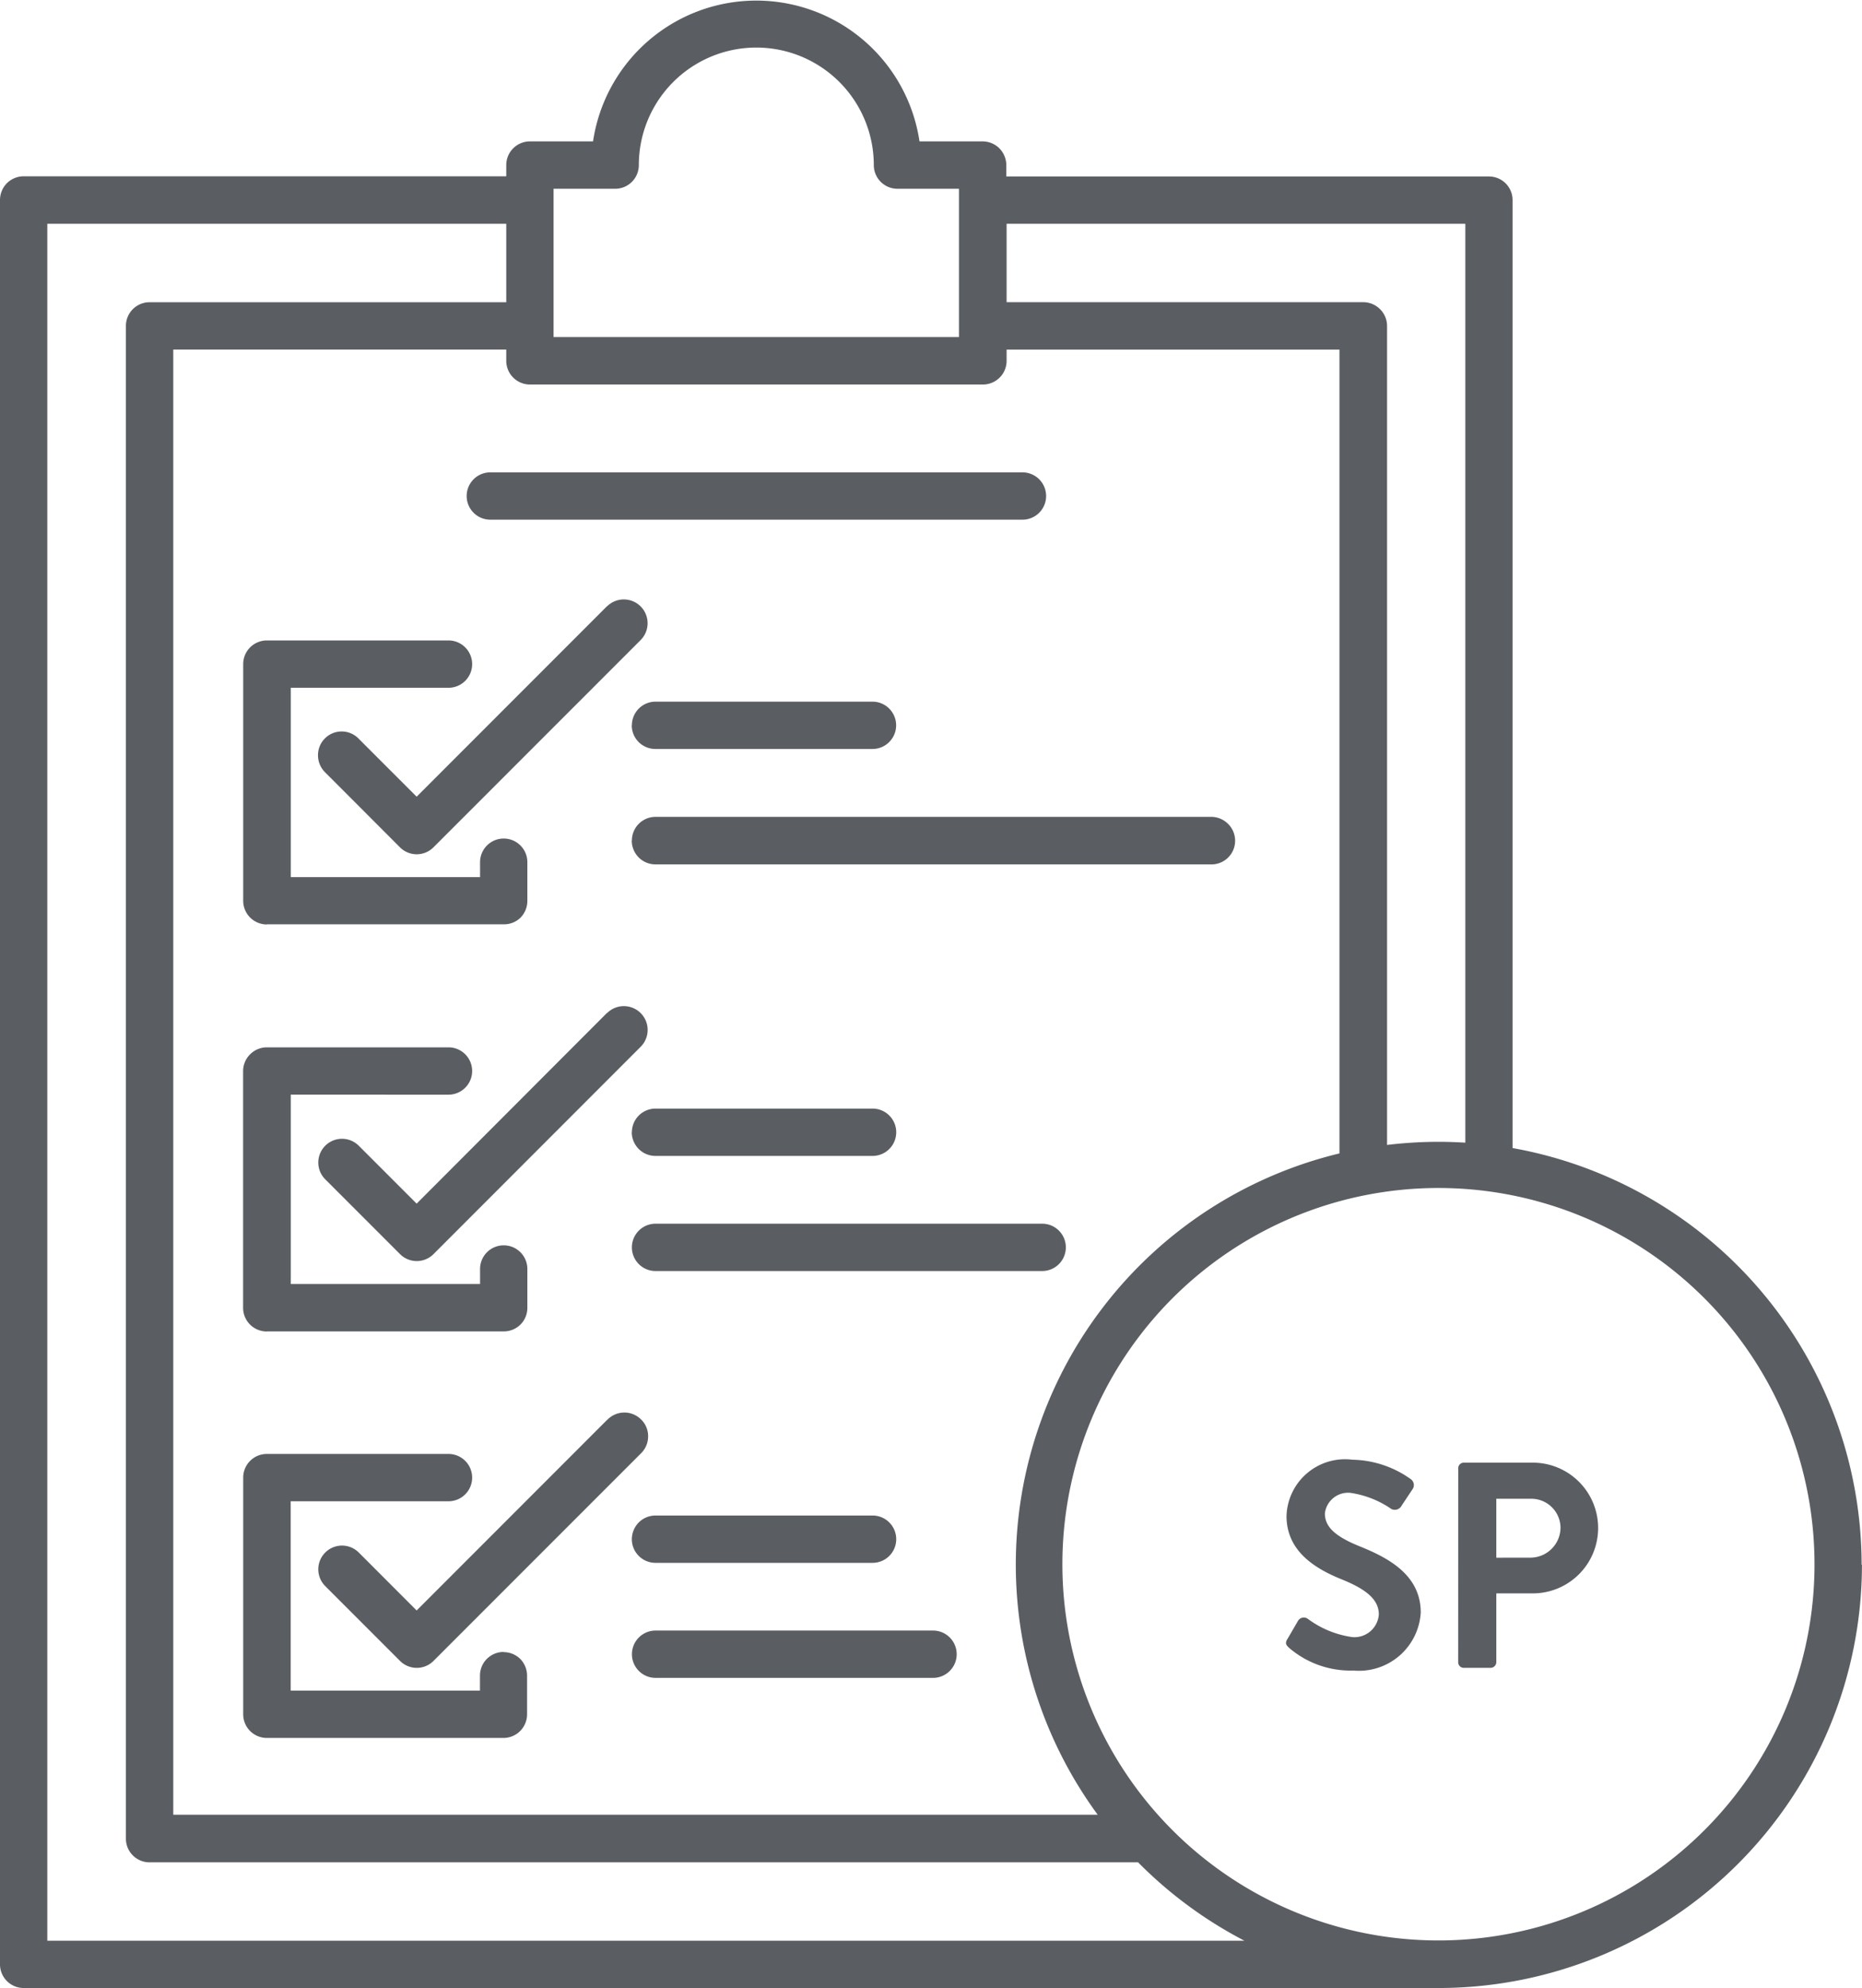 <?xml version="1.0" encoding="UTF-8"?> <svg xmlns="http://www.w3.org/2000/svg" xmlns:xlink="http://www.w3.org/1999/xlink" width="39.354" height="42" viewBox="0 0 39.354 42"><defs><clipPath id="a"><rect width="39.354" height="42" fill="#5a5e63"></rect></clipPath></defs><g clip-path="url(#a)"><path d="M38.35,33.058v0a7.948,7.948,0,1,0-2.33,5.611,7.932,7.932,0,0,0,2.33-5.611ZM26.3,41a8.989,8.989,0,0,1-2.246-1.655H3.161a.5.5,0,0,1-.5-.5V6.886a.5.5,0,0,1,.5-.5H10.7V4.729H1V41ZM11.7,7.121h8.568V3.989h-1.3a.5.5,0,0,1-.5-.5,2.483,2.483,0,1,0-4.966,0,.5.5,0,0,1-.5.5H11.7Zm-1,.5V7.386H3.662V38.339H23.2A8.935,8.935,0,0,1,28.31,24.368V7.387H21.275v.237a.5.5,0,0,1-.5.5H11.2a.5.5,0,0,1-.5-.5ZM21.275,4.729V6.385l7.538,0a.5.5,0,0,1,.355.148.5.5,0,0,1,.148.356v17.3a9.14,9.14,0,0,1,1.094-.066c.186,0,.374.007.56.018V4.729Zm18.078,28.33A8.95,8.95,0,0,1,30.41,42c-.071,0-.14,0-.211,0a.475.475,0,0,1-.053,0H.5a.5.5,0,0,1-.5-.5V4.226a.508.508,0,0,1,.146-.355A.508.508,0,0,1,.5,3.725H10.7V3.488a.5.5,0,0,1,.5-.5h1.334a3.488,3.488,0,0,1,6.9,0h1.334a.5.5,0,0,1,.355.148.509.509,0,0,1,.146.356v.237l10.2,0a.5.5,0,0,1,.5.5V24.255a8.952,8.952,0,0,1,7.377,8.8ZM10.644,34.9a.5.5,0,0,0-.5.5v.317l-4,0v-4H9.479a.5.5,0,1,0,0-1H5.64a.5.5,0,0,0-.5.5v5a.5.5,0,0,0,.5.5h5a.5.5,0,0,0,.5-.5v-.818A.508.508,0,0,0,11,35.052a.5.5,0,0,0-.355-.148Zm-5-6.772h5A.5.5,0,0,0,11,27.984a.5.5,0,0,0,.146-.357V26.81a.5.5,0,0,0-1,0v.317h-4v-4H9.479a.5.5,0,1,0,0-1H5.64a.5.5,0,0,0-.354.148.5.5,0,0,0-.148.355v5a.5.5,0,0,0,.5.5Zm0-8.6h5A.5.5,0,0,0,11,19.389a.508.508,0,0,0,.146-.355v-.818a.5.5,0,0,0-1,0v.315l-4,0v-4H9.479a.5.5,0,1,0,0-1H5.64a.5.5,0,0,0-.5.5v5a.5.5,0,0,0,.5.5ZM19.72,34.448H13.856a.5.5,0,0,0,0,1H19.72a.5.5,0,1,0,0-1Zm-6.366-1.93a.5.5,0,0,0,.5.5h4.588a.5.5,0,0,0,0-1H13.855a.5.5,0,0,0-.356.148A.509.509,0,0,0,13.354,32.518Zm8.673-6.665H13.855a.5.5,0,0,0,0,1h8.172a.5.5,0,1,0,0-1m-8.675-1.936,0,0a.509.509,0,0,0,.146.356.5.5,0,0,0,.356.148h4.588a.5.5,0,1,0,0-1H13.855a.5.5,0,0,0-.5.505Zm0-6.159,0,0a.508.508,0,0,0,.146.356.5.5,0,0,0,.356.148H25.582a.5.5,0,0,0,.365-.864.506.506,0,0,0-.365-.14H13.855a.5.5,0,0,0-.5.5Zm0-2.434,0,0a.5.5,0,0,0,.5.5h4.588a.5.5,0,1,0,0-1H13.855a.5.5,0,0,0-.5.5Zm-.523-2.516L8.806,16.832,7.583,15.609a.5.5,0,0,0-.862.354.505.505,0,0,0,.153.357L8.452,17.9a.5.5,0,0,0,.711,0l4.377-4.377a.5.5,0,1,0-.711-.711Zm0,17.192L8.806,34.024,7.583,32.8a.5.5,0,0,0-.709.709l1.579,1.579a.5.5,0,0,0,.711,0l4.377-4.377a.5.5,0,0,0,.157-.357.489.489,0,0,0-.146-.363.5.5,0,0,0-.722.011Zm0-8.6L8.806,25.429,7.583,24.206a.5.5,0,0,0-.709.709l1.579,1.579a.5.5,0,0,0,.711,0l4.377-4.379v0a.5.5,0,0,0-.711-.711ZM10.363,9.98H21.61a.5.5,0,0,1,0,1H10.363a.5.5,0,1,1,0-1" transform="translate(0 -0.001)" fill="#5a5e63"></path><path d="M175.536,202.918l.223-.384a.143.143,0,0,1,.211-.044,2.051,2.051,0,0,0,.935.384.517.517,0,0,0,.564-.477c0-.316-.266-.533-.787-.743-.582-.235-1.164-.607-1.164-1.338a1.237,1.237,0,0,1,1.393-1.189,2.181,2.181,0,0,1,1.239.415.153.153,0,0,1,.037.2l-.235.353a.163.163,0,0,1-.217.074,2.041,2.041,0,0,0-.861-.341.493.493,0,0,0-.545.434c0,.291.229.489.731.693.6.242,1.295.6,1.295,1.4a1.308,1.308,0,0,1-1.424,1.226,1.992,1.992,0,0,1-1.363-.483c-.056-.056-.087-.087-.031-.186" transform="translate(-148.327 -168.289)" fill="#5a5e63"></path><path d="M199.015,199.646a.118.118,0,0,1,.118-.118h1.455a1.381,1.381,0,1,1,.006,2.762h-.774v1.455a.122.122,0,0,1-.118.118h-.57a.118.118,0,0,1-.118-.118Zm1.524,1.889a.638.638,0,0,0,.638-.644.618.618,0,0,0-.638-.6h-.719v1.245Z" transform="translate(-168.195 -168.628)" fill="#5a5e63"></path></g></svg> 